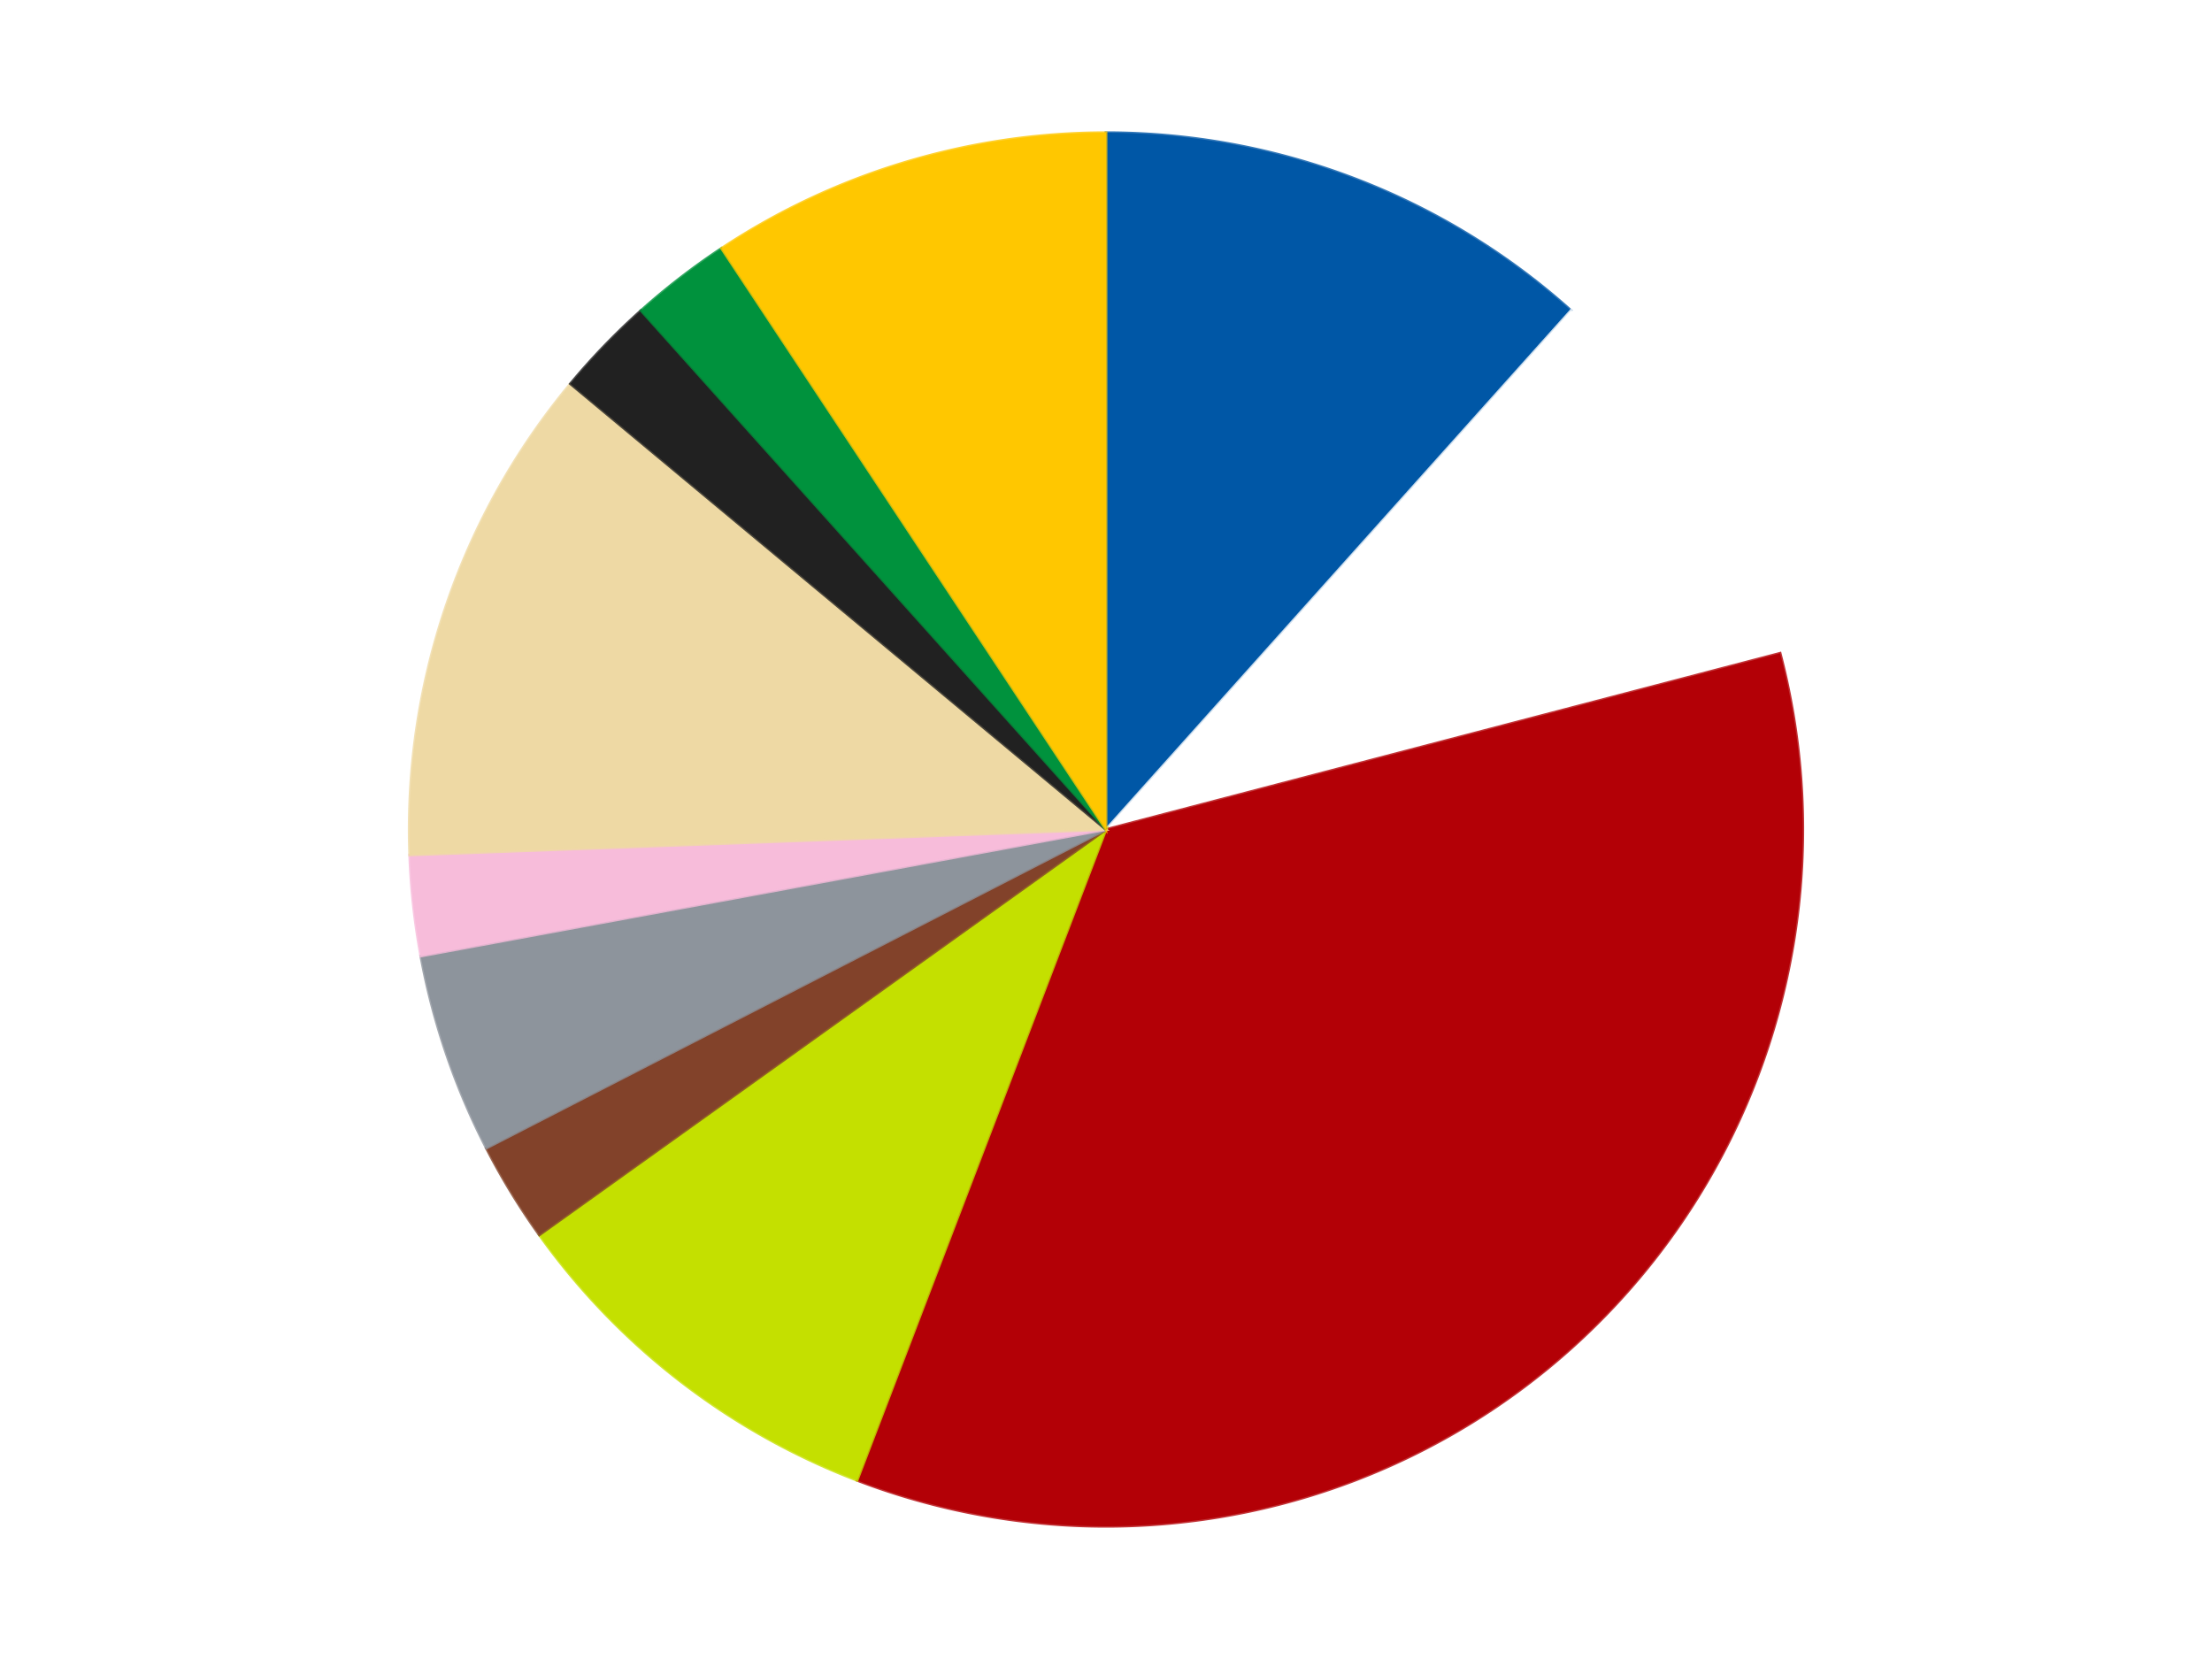 <?xml version='1.0' encoding='utf-8'?>
<svg xmlns="http://www.w3.org/2000/svg" xmlns:xlink="http://www.w3.org/1999/xlink" id="chart-1c5471c1-4035-4fa5-8afb-29e986dabe6d" class="pygal-chart" viewBox="0 0 800 600"><!--Generated with pygal 3.0.4 (lxml) ©Kozea 2012-2016 on 2024-07-06--><!--http://pygal.org--><!--http://github.com/Kozea/pygal--><defs><style type="text/css">#chart-1c5471c1-4035-4fa5-8afb-29e986dabe6d{-webkit-user-select:none;-webkit-font-smoothing:antialiased;font-family:Consolas,"Liberation Mono",Menlo,Courier,monospace}#chart-1c5471c1-4035-4fa5-8afb-29e986dabe6d .title{font-family:Consolas,"Liberation Mono",Menlo,Courier,monospace;font-size:16px}#chart-1c5471c1-4035-4fa5-8afb-29e986dabe6d .legends .legend text{font-family:Consolas,"Liberation Mono",Menlo,Courier,monospace;font-size:14px}#chart-1c5471c1-4035-4fa5-8afb-29e986dabe6d .axis text{font-family:Consolas,"Liberation Mono",Menlo,Courier,monospace;font-size:10px}#chart-1c5471c1-4035-4fa5-8afb-29e986dabe6d .axis text.major{font-family:Consolas,"Liberation Mono",Menlo,Courier,monospace;font-size:10px}#chart-1c5471c1-4035-4fa5-8afb-29e986dabe6d .text-overlay text.value{font-family:Consolas,"Liberation Mono",Menlo,Courier,monospace;font-size:16px}#chart-1c5471c1-4035-4fa5-8afb-29e986dabe6d .text-overlay text.label{font-family:Consolas,"Liberation Mono",Menlo,Courier,monospace;font-size:10px}#chart-1c5471c1-4035-4fa5-8afb-29e986dabe6d .tooltip{font-family:Consolas,"Liberation Mono",Menlo,Courier,monospace;font-size:14px}#chart-1c5471c1-4035-4fa5-8afb-29e986dabe6d text.no_data{font-family:Consolas,"Liberation Mono",Menlo,Courier,monospace;font-size:64px}
#chart-1c5471c1-4035-4fa5-8afb-29e986dabe6d{background-color:transparent}#chart-1c5471c1-4035-4fa5-8afb-29e986dabe6d path,#chart-1c5471c1-4035-4fa5-8afb-29e986dabe6d line,#chart-1c5471c1-4035-4fa5-8afb-29e986dabe6d rect,#chart-1c5471c1-4035-4fa5-8afb-29e986dabe6d circle{-webkit-transition:150ms;-moz-transition:150ms;transition:150ms}#chart-1c5471c1-4035-4fa5-8afb-29e986dabe6d .graph &gt; .background{fill:transparent}#chart-1c5471c1-4035-4fa5-8afb-29e986dabe6d .plot &gt; .background{fill:transparent}#chart-1c5471c1-4035-4fa5-8afb-29e986dabe6d .graph{fill:rgba(0,0,0,.87)}#chart-1c5471c1-4035-4fa5-8afb-29e986dabe6d text.no_data{fill:rgba(0,0,0,1)}#chart-1c5471c1-4035-4fa5-8afb-29e986dabe6d .title{fill:rgba(0,0,0,1)}#chart-1c5471c1-4035-4fa5-8afb-29e986dabe6d .legends .legend text{fill:rgba(0,0,0,.87)}#chart-1c5471c1-4035-4fa5-8afb-29e986dabe6d .legends .legend:hover text{fill:rgba(0,0,0,1)}#chart-1c5471c1-4035-4fa5-8afb-29e986dabe6d .axis .line{stroke:rgba(0,0,0,1)}#chart-1c5471c1-4035-4fa5-8afb-29e986dabe6d .axis .guide.line{stroke:rgba(0,0,0,.54)}#chart-1c5471c1-4035-4fa5-8afb-29e986dabe6d .axis .major.line{stroke:rgba(0,0,0,.87)}#chart-1c5471c1-4035-4fa5-8afb-29e986dabe6d .axis text.major{fill:rgba(0,0,0,1)}#chart-1c5471c1-4035-4fa5-8afb-29e986dabe6d .axis.y .guides:hover .guide.line,#chart-1c5471c1-4035-4fa5-8afb-29e986dabe6d .line-graph .axis.x .guides:hover .guide.line,#chart-1c5471c1-4035-4fa5-8afb-29e986dabe6d .stackedline-graph .axis.x .guides:hover .guide.line,#chart-1c5471c1-4035-4fa5-8afb-29e986dabe6d .xy-graph .axis.x .guides:hover .guide.line{stroke:rgba(0,0,0,1)}#chart-1c5471c1-4035-4fa5-8afb-29e986dabe6d .axis .guides:hover text{fill:rgba(0,0,0,1)}#chart-1c5471c1-4035-4fa5-8afb-29e986dabe6d .reactive{fill-opacity:1.0;stroke-opacity:.8;stroke-width:1}#chart-1c5471c1-4035-4fa5-8afb-29e986dabe6d .ci{stroke:rgba(0,0,0,.87)}#chart-1c5471c1-4035-4fa5-8afb-29e986dabe6d .reactive.active,#chart-1c5471c1-4035-4fa5-8afb-29e986dabe6d .active .reactive{fill-opacity:0.6;stroke-opacity:.9;stroke-width:4}#chart-1c5471c1-4035-4fa5-8afb-29e986dabe6d .ci .reactive.active{stroke-width:1.5}#chart-1c5471c1-4035-4fa5-8afb-29e986dabe6d .series text{fill:rgba(0,0,0,1)}#chart-1c5471c1-4035-4fa5-8afb-29e986dabe6d .tooltip rect{fill:transparent;stroke:rgba(0,0,0,1);-webkit-transition:opacity 150ms;-moz-transition:opacity 150ms;transition:opacity 150ms}#chart-1c5471c1-4035-4fa5-8afb-29e986dabe6d .tooltip .label{fill:rgba(0,0,0,.87)}#chart-1c5471c1-4035-4fa5-8afb-29e986dabe6d .tooltip .label{fill:rgba(0,0,0,.87)}#chart-1c5471c1-4035-4fa5-8afb-29e986dabe6d .tooltip .legend{font-size:.8em;fill:rgba(0,0,0,.54)}#chart-1c5471c1-4035-4fa5-8afb-29e986dabe6d .tooltip .x_label{font-size:.6em;fill:rgba(0,0,0,1)}#chart-1c5471c1-4035-4fa5-8afb-29e986dabe6d .tooltip .xlink{font-size:.5em;text-decoration:underline}#chart-1c5471c1-4035-4fa5-8afb-29e986dabe6d .tooltip .value{font-size:1.5em}#chart-1c5471c1-4035-4fa5-8afb-29e986dabe6d .bound{font-size:.5em}#chart-1c5471c1-4035-4fa5-8afb-29e986dabe6d .max-value{font-size:.75em;fill:rgba(0,0,0,.54)}#chart-1c5471c1-4035-4fa5-8afb-29e986dabe6d .map-element{fill:transparent;stroke:rgba(0,0,0,.54) !important}#chart-1c5471c1-4035-4fa5-8afb-29e986dabe6d .map-element .reactive{fill-opacity:inherit;stroke-opacity:inherit}#chart-1c5471c1-4035-4fa5-8afb-29e986dabe6d .color-0,#chart-1c5471c1-4035-4fa5-8afb-29e986dabe6d .color-0 a:visited{stroke:#F44336;fill:#F44336}#chart-1c5471c1-4035-4fa5-8afb-29e986dabe6d .color-1,#chart-1c5471c1-4035-4fa5-8afb-29e986dabe6d .color-1 a:visited{stroke:#3F51B5;fill:#3F51B5}#chart-1c5471c1-4035-4fa5-8afb-29e986dabe6d .color-2,#chart-1c5471c1-4035-4fa5-8afb-29e986dabe6d .color-2 a:visited{stroke:#009688;fill:#009688}#chart-1c5471c1-4035-4fa5-8afb-29e986dabe6d .color-3,#chart-1c5471c1-4035-4fa5-8afb-29e986dabe6d .color-3 a:visited{stroke:#FFC107;fill:#FFC107}#chart-1c5471c1-4035-4fa5-8afb-29e986dabe6d .color-4,#chart-1c5471c1-4035-4fa5-8afb-29e986dabe6d .color-4 a:visited{stroke:#FF5722;fill:#FF5722}#chart-1c5471c1-4035-4fa5-8afb-29e986dabe6d .color-5,#chart-1c5471c1-4035-4fa5-8afb-29e986dabe6d .color-5 a:visited{stroke:#9C27B0;fill:#9C27B0}#chart-1c5471c1-4035-4fa5-8afb-29e986dabe6d .color-6,#chart-1c5471c1-4035-4fa5-8afb-29e986dabe6d .color-6 a:visited{stroke:#03A9F4;fill:#03A9F4}#chart-1c5471c1-4035-4fa5-8afb-29e986dabe6d .color-7,#chart-1c5471c1-4035-4fa5-8afb-29e986dabe6d .color-7 a:visited{stroke:#8BC34A;fill:#8BC34A}#chart-1c5471c1-4035-4fa5-8afb-29e986dabe6d .color-8,#chart-1c5471c1-4035-4fa5-8afb-29e986dabe6d .color-8 a:visited{stroke:#FF9800;fill:#FF9800}#chart-1c5471c1-4035-4fa5-8afb-29e986dabe6d .color-9,#chart-1c5471c1-4035-4fa5-8afb-29e986dabe6d .color-9 a:visited{stroke:#E91E63;fill:#E91E63}#chart-1c5471c1-4035-4fa5-8afb-29e986dabe6d .color-10,#chart-1c5471c1-4035-4fa5-8afb-29e986dabe6d .color-10 a:visited{stroke:#2196F3;fill:#2196F3}#chart-1c5471c1-4035-4fa5-8afb-29e986dabe6d .text-overlay .color-0 text{fill:black}#chart-1c5471c1-4035-4fa5-8afb-29e986dabe6d .text-overlay .color-1 text{fill:black}#chart-1c5471c1-4035-4fa5-8afb-29e986dabe6d .text-overlay .color-2 text{fill:black}#chart-1c5471c1-4035-4fa5-8afb-29e986dabe6d .text-overlay .color-3 text{fill:black}#chart-1c5471c1-4035-4fa5-8afb-29e986dabe6d .text-overlay .color-4 text{fill:black}#chart-1c5471c1-4035-4fa5-8afb-29e986dabe6d .text-overlay .color-5 text{fill:black}#chart-1c5471c1-4035-4fa5-8afb-29e986dabe6d .text-overlay .color-6 text{fill:black}#chart-1c5471c1-4035-4fa5-8afb-29e986dabe6d .text-overlay .color-7 text{fill:black}#chart-1c5471c1-4035-4fa5-8afb-29e986dabe6d .text-overlay .color-8 text{fill:black}#chart-1c5471c1-4035-4fa5-8afb-29e986dabe6d .text-overlay .color-9 text{fill:black}#chart-1c5471c1-4035-4fa5-8afb-29e986dabe6d .text-overlay .color-10 text{fill:black}
#chart-1c5471c1-4035-4fa5-8afb-29e986dabe6d text.no_data{text-anchor:middle}#chart-1c5471c1-4035-4fa5-8afb-29e986dabe6d .guide.line{fill:none}#chart-1c5471c1-4035-4fa5-8afb-29e986dabe6d .centered{text-anchor:middle}#chart-1c5471c1-4035-4fa5-8afb-29e986dabe6d .title{text-anchor:middle}#chart-1c5471c1-4035-4fa5-8afb-29e986dabe6d .legends .legend text{fill-opacity:1}#chart-1c5471c1-4035-4fa5-8afb-29e986dabe6d .axis.x text{text-anchor:middle}#chart-1c5471c1-4035-4fa5-8afb-29e986dabe6d .axis.x:not(.web) text[transform]{text-anchor:start}#chart-1c5471c1-4035-4fa5-8afb-29e986dabe6d .axis.x:not(.web) text[transform].backwards{text-anchor:end}#chart-1c5471c1-4035-4fa5-8afb-29e986dabe6d .axis.y text{text-anchor:end}#chart-1c5471c1-4035-4fa5-8afb-29e986dabe6d .axis.y text[transform].backwards{text-anchor:start}#chart-1c5471c1-4035-4fa5-8afb-29e986dabe6d .axis.y2 text{text-anchor:start}#chart-1c5471c1-4035-4fa5-8afb-29e986dabe6d .axis.y2 text[transform].backwards{text-anchor:end}#chart-1c5471c1-4035-4fa5-8afb-29e986dabe6d .axis .guide.line{stroke-dasharray:4,4;stroke:black}#chart-1c5471c1-4035-4fa5-8afb-29e986dabe6d .axis .major.guide.line{stroke-dasharray:6,6;stroke:black}#chart-1c5471c1-4035-4fa5-8afb-29e986dabe6d .horizontal .axis.y .guide.line,#chart-1c5471c1-4035-4fa5-8afb-29e986dabe6d .horizontal .axis.y2 .guide.line,#chart-1c5471c1-4035-4fa5-8afb-29e986dabe6d .vertical .axis.x .guide.line{opacity:0}#chart-1c5471c1-4035-4fa5-8afb-29e986dabe6d .horizontal .axis.always_show .guide.line,#chart-1c5471c1-4035-4fa5-8afb-29e986dabe6d .vertical .axis.always_show .guide.line{opacity:1 !important}#chart-1c5471c1-4035-4fa5-8afb-29e986dabe6d .axis.y .guides:hover .guide.line,#chart-1c5471c1-4035-4fa5-8afb-29e986dabe6d .axis.y2 .guides:hover .guide.line,#chart-1c5471c1-4035-4fa5-8afb-29e986dabe6d .axis.x .guides:hover .guide.line{opacity:1}#chart-1c5471c1-4035-4fa5-8afb-29e986dabe6d .axis .guides:hover text{opacity:1}#chart-1c5471c1-4035-4fa5-8afb-29e986dabe6d .nofill{fill:none}#chart-1c5471c1-4035-4fa5-8afb-29e986dabe6d .subtle-fill{fill-opacity:.2}#chart-1c5471c1-4035-4fa5-8afb-29e986dabe6d .dot{stroke-width:1px;fill-opacity:1;stroke-opacity:1}#chart-1c5471c1-4035-4fa5-8afb-29e986dabe6d .dot.active{stroke-width:5px}#chart-1c5471c1-4035-4fa5-8afb-29e986dabe6d .dot.negative{fill:transparent}#chart-1c5471c1-4035-4fa5-8afb-29e986dabe6d text,#chart-1c5471c1-4035-4fa5-8afb-29e986dabe6d tspan{stroke:none !important}#chart-1c5471c1-4035-4fa5-8afb-29e986dabe6d .series text.active{opacity:1}#chart-1c5471c1-4035-4fa5-8afb-29e986dabe6d .tooltip rect{fill-opacity:.95;stroke-width:.5}#chart-1c5471c1-4035-4fa5-8afb-29e986dabe6d .tooltip text{fill-opacity:1}#chart-1c5471c1-4035-4fa5-8afb-29e986dabe6d .showable{visibility:hidden}#chart-1c5471c1-4035-4fa5-8afb-29e986dabe6d .showable.shown{visibility:visible}#chart-1c5471c1-4035-4fa5-8afb-29e986dabe6d .gauge-background{fill:rgba(229,229,229,1);stroke:none}#chart-1c5471c1-4035-4fa5-8afb-29e986dabe6d .bg-lines{stroke:transparent;stroke-width:2px}</style><script type="text/javascript">window.pygal = window.pygal || {};window.pygal.config = window.pygal.config || {};window.pygal.config['1c5471c1-4035-4fa5-8afb-29e986dabe6d'] = {"allow_interruptions": false, "box_mode": "extremes", "classes": ["pygal-chart"], "css": ["file://style.css", "file://graph.css"], "defs": [], "disable_xml_declaration": false, "dots_size": 2.5, "dynamic_print_values": false, "explicit_size": false, "fill": false, "force_uri_protocol": "https", "formatter": null, "half_pie": false, "height": 600, "include_x_axis": false, "inner_radius": 0, "interpolate": null, "interpolation_parameters": {}, "interpolation_precision": 250, "inverse_y_axis": false, "js": ["//kozea.github.io/pygal.js/2.0.x/pygal-tooltips.min.js"], "legend_at_bottom": false, "legend_at_bottom_columns": null, "legend_box_size": 12, "logarithmic": false, "margin": 20, "margin_bottom": null, "margin_left": null, "margin_right": null, "margin_top": null, "max_scale": 16, "min_scale": 4, "missing_value_fill_truncation": "x", "no_data_text": "No data", "no_prefix": false, "order_min": null, "pretty_print": false, "print_labels": false, "print_values": false, "print_values_position": "center", "print_zeroes": true, "range": null, "rounded_bars": null, "secondary_range": null, "show_dots": true, "show_legend": false, "show_minor_x_labels": true, "show_minor_y_labels": true, "show_only_major_dots": false, "show_x_guides": false, "show_x_labels": true, "show_y_guides": true, "show_y_labels": true, "spacing": 10, "stack_from_top": false, "strict": false, "stroke": true, "stroke_style": null, "style": {"background": "transparent", "ci_colors": [], "colors": ["#F44336", "#3F51B5", "#009688", "#FFC107", "#FF5722", "#9C27B0", "#03A9F4", "#8BC34A", "#FF9800", "#E91E63", "#2196F3", "#4CAF50", "#FFEB3B", "#673AB7", "#00BCD4", "#CDDC39", "#9E9E9E", "#607D8B"], "dot_opacity": "1", "font_family": "Consolas, \"Liberation Mono\", Menlo, Courier, monospace", "foreground": "rgba(0, 0, 0, .87)", "foreground_strong": "rgba(0, 0, 0, 1)", "foreground_subtle": "rgba(0, 0, 0, .54)", "guide_stroke_color": "black", "guide_stroke_dasharray": "4,4", "label_font_family": "Consolas, \"Liberation Mono\", Menlo, Courier, monospace", "label_font_size": 10, "legend_font_family": "Consolas, \"Liberation Mono\", Menlo, Courier, monospace", "legend_font_size": 14, "major_guide_stroke_color": "black", "major_guide_stroke_dasharray": "6,6", "major_label_font_family": "Consolas, \"Liberation Mono\", Menlo, Courier, monospace", "major_label_font_size": 10, "no_data_font_family": "Consolas, \"Liberation Mono\", Menlo, Courier, monospace", "no_data_font_size": 64, "opacity": "1.0", "opacity_hover": "0.6", "plot_background": "transparent", "stroke_opacity": ".8", "stroke_opacity_hover": ".9", "stroke_width": "1", "stroke_width_hover": "4", "title_font_family": "Consolas, \"Liberation Mono\", Menlo, Courier, monospace", "title_font_size": 16, "tooltip_font_family": "Consolas, \"Liberation Mono\", Menlo, Courier, monospace", "tooltip_font_size": 14, "transition": "150ms", "value_background": "rgba(229, 229, 229, 1)", "value_colors": [], "value_font_family": "Consolas, \"Liberation Mono\", Menlo, Courier, monospace", "value_font_size": 16, "value_label_font_family": "Consolas, \"Liberation Mono\", Menlo, Courier, monospace", "value_label_font_size": 10}, "title": null, "tooltip_border_radius": 0, "tooltip_fancy_mode": true, "truncate_label": null, "truncate_legend": null, "width": 800, "x_label_rotation": 0, "x_labels": null, "x_labels_major": null, "x_labels_major_count": null, "x_labels_major_every": null, "x_title": null, "xrange": null, "y_label_rotation": 0, "y_labels": null, "y_labels_major": null, "y_labels_major_count": null, "y_labels_major_every": null, "y_title": null, "zero": 0, "legends": ["Blue", "White", "Red", "Lime", "Reddish Brown", "Flat Silver", "Bright Pink", "Tan", "Black", "Green", "Bright Light Orange"]}</script><script type="text/javascript" xlink:href="https://kozea.github.io/pygal.js/2.0.x/pygal-tooltips.min.js"/></defs><title>Pygal</title><g class="graph pie-graph vertical"><rect x="0" y="0" width="800" height="600" class="background"/><g transform="translate(20, 20)" class="plot"><rect x="0" y="0" width="760" height="560" class="background"/><g class="series serie-0 color-0"><g class="slices"><g class="slice" style="fill: #0057A6; stroke: #0057A6"><path d="M380 28 A252 252 0 0 1 548.164 92.317 L380 280 A0 0 0 0 0 380 280 z" class="slice reactive tooltip-trigger"/><desc class="value">5</desc><desc class="x centered">425.0110921149427</desc><desc class="y centered">162.31397029969895</desc></g></g></g><g class="series serie-1 color-1"><g class="slices"><g class="slice" style="fill: #FFFFFF; stroke: #FFFFFF"><path d="M548.164 92.317 A252 252 0 0 1 623.806 216.261 L380 280 A0 0 0 0 0 380 280 z" class="slice reactive tooltip-trigger"/><desc class="value">4</desc><desc class="x centered">487.5527292187056</desc><desc class="y centered">214.36151709852078</desc></g></g></g><g class="series serie-2 color-2"><g class="slices"><g class="slice" style="fill: #B30006; stroke: #B30006"><path d="M623.806 216.261 A252 252 0 0 1 289.978 515.372 L380 280 A0 0 0 0 0 380 280 z" class="slice reactive tooltip-trigger"/><desc class="value">15</desc><desc class="x centered">464.0821702140022</desc><desc class="y centered">373.84129502571653</desc></g></g></g><g class="series serie-3 color-3"><g class="slices"><g class="slice" style="fill: #C4E000; stroke: #C4E000"><path d="M289.978 515.372 A252 252 0 0 1 175.051 426.628 L380 280 A0 0 0 0 0 380 280 z" class="slice reactive tooltip-trigger"/><desc class="value">4</desc><desc class="x centered">302.992112023671</desc><desc class="y centered">379.72855754208604</desc></g></g></g><g class="series serie-4 color-4"><g class="slices"><g class="slice" style="fill: #82422A; stroke: #82422A"><path d="M175.051 426.628 A252 252 0 0 1 155.886 395.225 L380 280 A0 0 0 0 0 380 280 z" class="slice reactive tooltip-trigger"/><desc class="value">1</desc><desc class="x centered">272.4472707812943</desc><desc class="y centered">345.63848290147916</desc></g></g></g><g class="series serie-5 color-5"><g class="slices"><g class="slice" style="fill: #8D949C; stroke: #8D949C"><path d="M155.886 395.225 A252 252 0 0 1 132.192 325.772 L380 280 A0 0 0 0 0 380 280 z" class="slice reactive tooltip-trigger"/><desc class="value">2</desc><desc class="x centered">260.7485885821412</desc><desc class="y centered">320.6829310012023</desc></g></g></g><g class="series serie-6 color-6"><g class="slices"><g class="slice" style="fill: #F7BCDA; stroke: #F7BCDA"><path d="M132.192 325.772 A252 252 0 0 1 128.168 289.204 L380 280 A0 0 0 0 0 380 280 z" class="slice reactive tooltip-trigger"/><desc class="value">1</desc><desc class="x centered">254.7558771197668</desc><desc class="y centered">293.7807722556122</desc></g></g></g><g class="series serie-7 color-7"><g class="slices"><g class="slice" style="fill: #EED9A4; stroke: #EED9A4"><path d="M128.168 289.204 A252 252 0 0 1 186.301 118.802 L380 280 A0 0 0 0 0 380 280 z" class="slice reactive tooltip-trigger"/><desc class="value">5</desc><desc class="x centered">260.74858858214117</desc><desc class="y centered">239.31706899879788</desc></g></g></g><g class="series serie-8 color-8"><g class="slices"><g class="slice" style="fill: #212121; stroke: #212121"><path d="M186.301 118.802 A252 252 0 0 1 211.836 92.317 L380 280 A0 0 0 0 0 380 280 z" class="slice reactive tooltip-trigger"/><desc class="value">1</desc><desc class="x centered">289.29216230649246</desc><desc class="y centered">192.54665140220018</desc></g></g></g><g class="series serie-9 color-9"><g class="slices"><g class="slice" style="fill: #00923D; stroke: #00923D"><path d="M211.836 92.317 A252 252 0 0 1 240.955 69.833 L380 280 A0 0 0 0 0 380 280 z" class="slice reactive tooltip-trigger"/><desc class="value">1</desc><desc class="x centered">302.9921120236709</desc><desc class="y centered">180.27144245791402</desc></g></g></g><g class="series serie-10 color-10"><g class="slices"><g class="slice" style="fill: #FFC700; stroke: #FFC700"><path d="M240.955 69.833 A252 252 0 0 1 380 28 L380 280 A0 0 0 0 0 380 280 z" class="slice reactive tooltip-trigger"/><desc class="value">4</desc><desc class="x centered">343.6995134799799</desc><desc class="y centered">159.34232441154091</desc></g></g></g></g><g class="titles"/><g transform="translate(20, 20)" class="plot overlay"><g class="series serie-0 color-0"/><g class="series serie-1 color-1"/><g class="series serie-2 color-2"/><g class="series serie-3 color-3"/><g class="series serie-4 color-4"/><g class="series serie-5 color-5"/><g class="series serie-6 color-6"/><g class="series serie-7 color-7"/><g class="series serie-8 color-8"/><g class="series serie-9 color-9"/><g class="series serie-10 color-10"/></g><g transform="translate(20, 20)" class="plot text-overlay"><g class="series serie-0 color-0"/><g class="series serie-1 color-1"/><g class="series serie-2 color-2"/><g class="series serie-3 color-3"/><g class="series serie-4 color-4"/><g class="series serie-5 color-5"/><g class="series serie-6 color-6"/><g class="series serie-7 color-7"/><g class="series serie-8 color-8"/><g class="series serie-9 color-9"/><g class="series serie-10 color-10"/></g><g transform="translate(20, 20)" class="plot tooltip-overlay"><g transform="translate(0 0)" style="opacity: 0" class="tooltip"><rect rx="0" ry="0" width="0" height="0" class="tooltip-box"/><g class="text"/></g></g></g></svg>